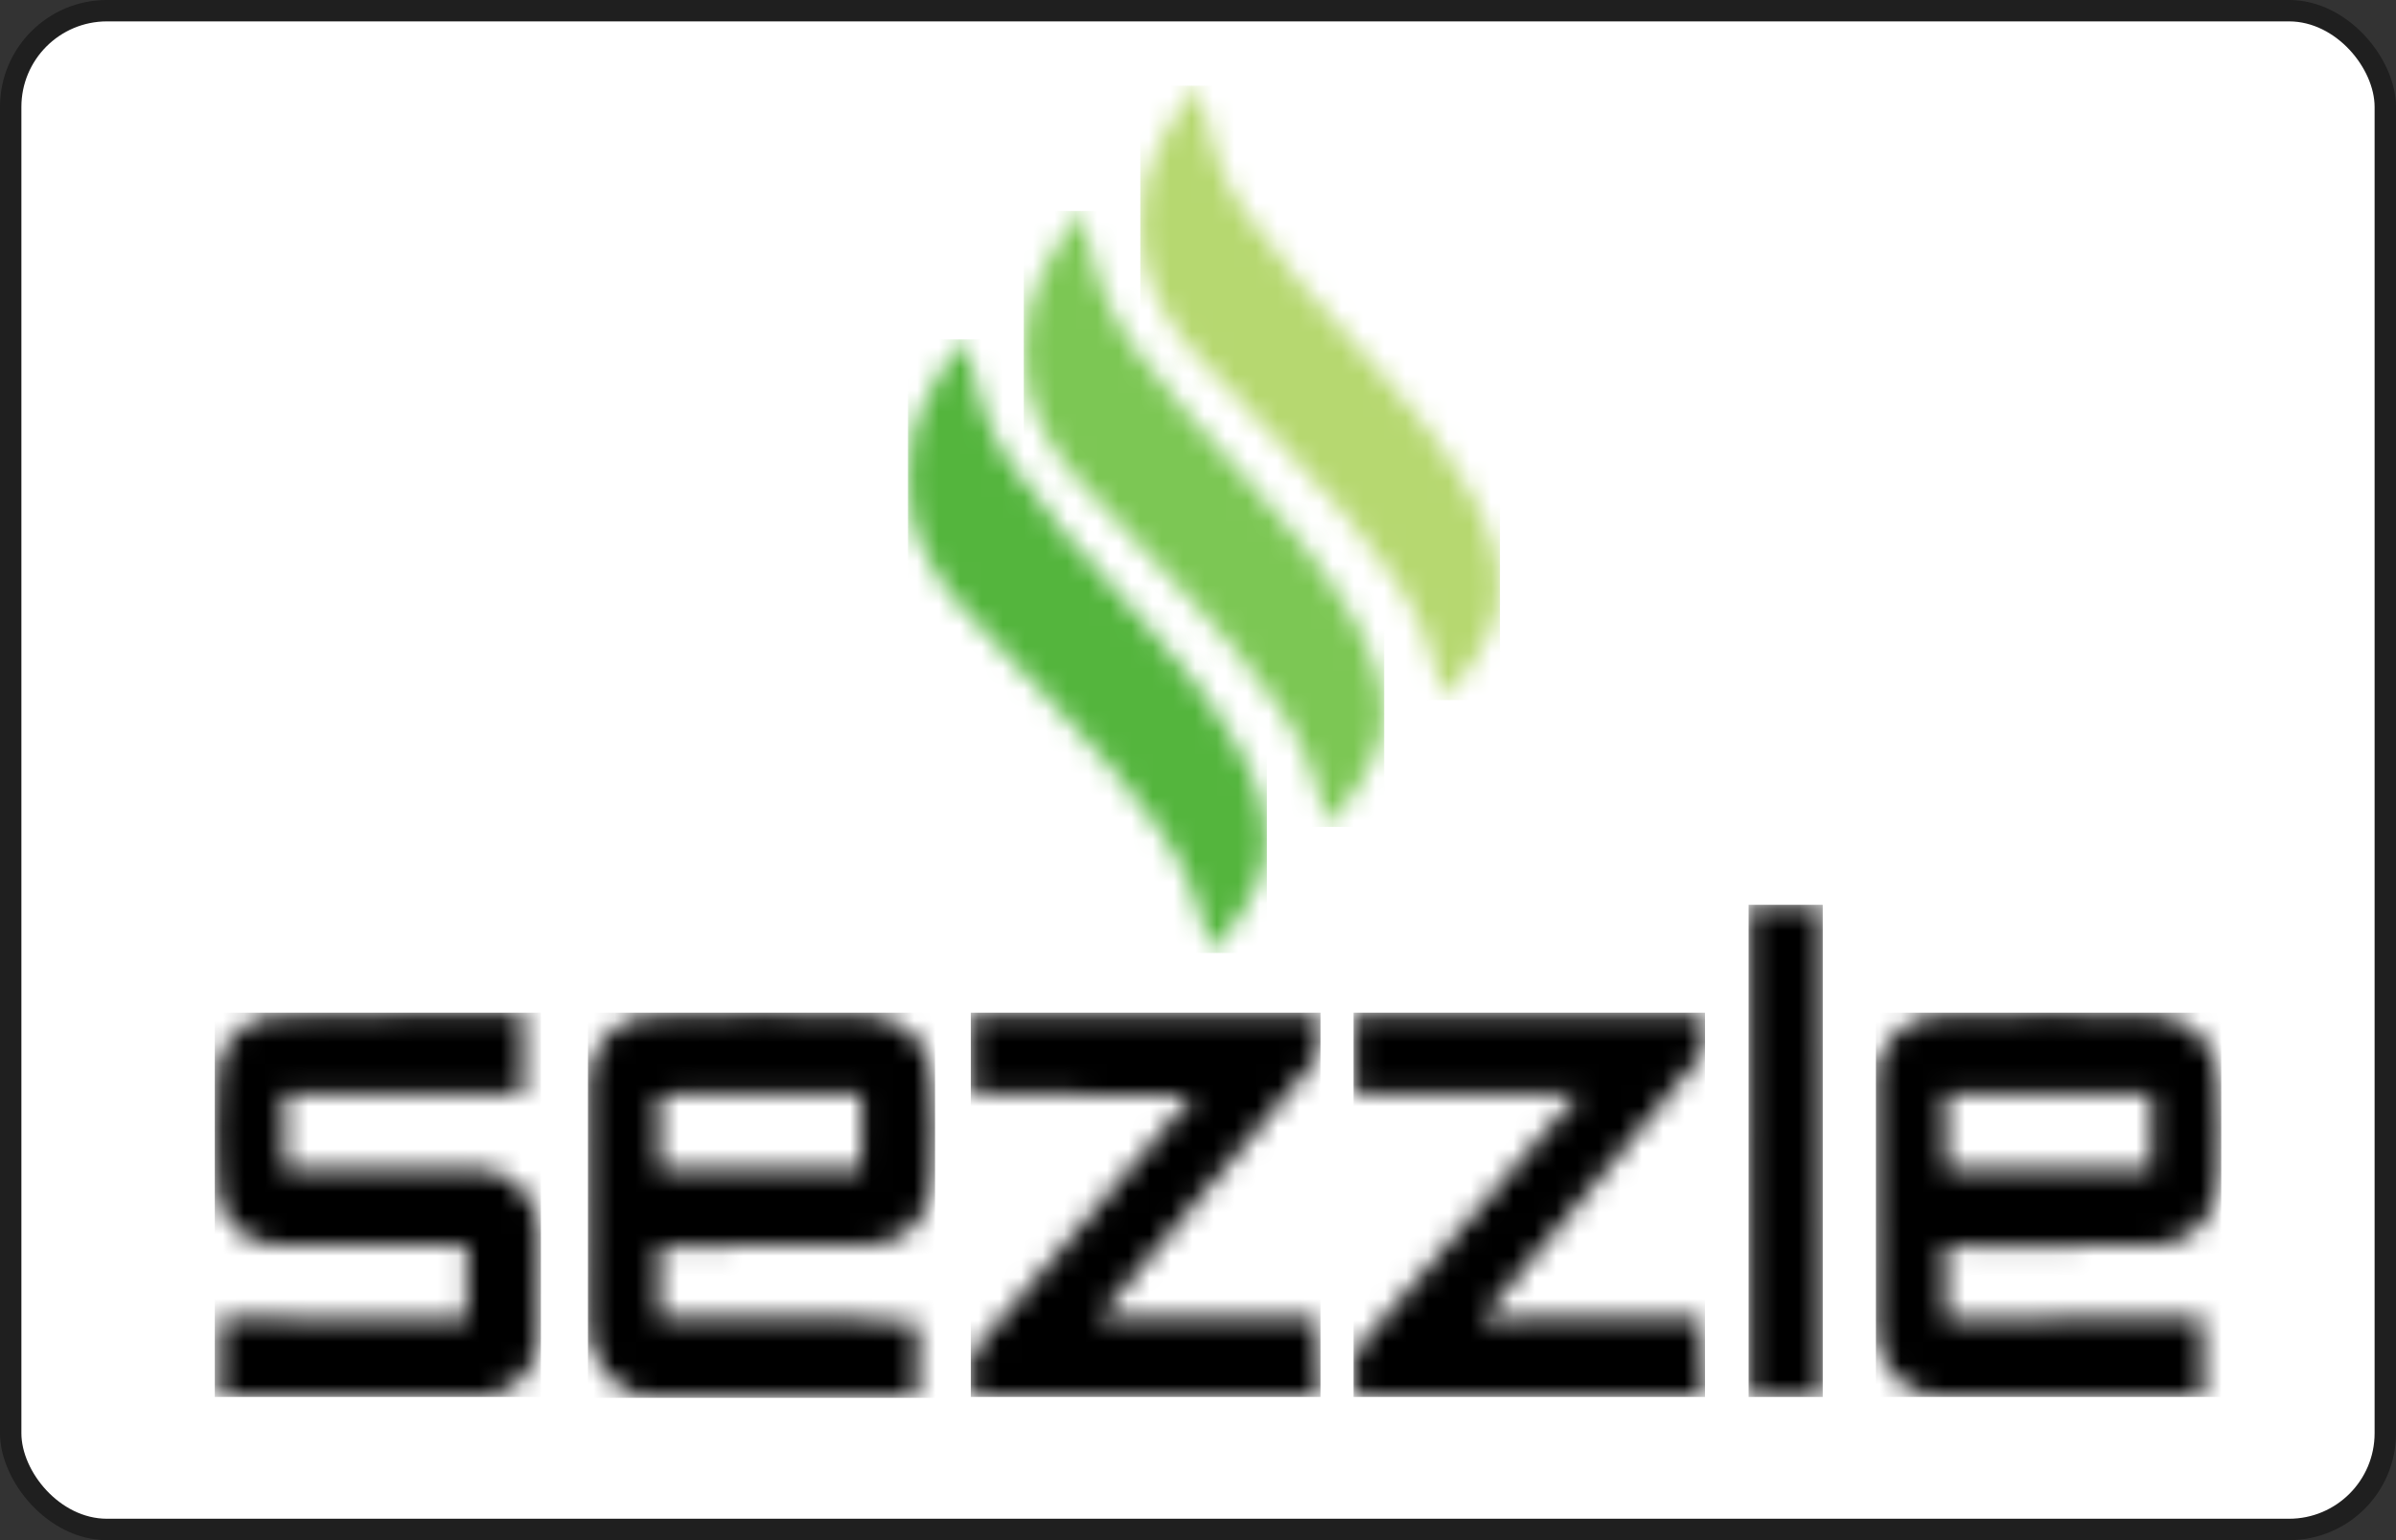 <?xml version="1.0" encoding="UTF-8"?>
<svg width="112px" height="72px" viewBox="0 0 112 72" version="1.1" xmlns="http://www.w3.org/2000/svg" xmlns:xlink="http://www.w3.org/1999/xlink">
    <rect x="0" y="0" width="112" height="72" fill="#333333" stroke="none"/>
    <!-- Generator: Sketch 42 (36781) - http://www.bohemiancoding.com/sketch -->
    <title>Group 7</title>
    <desc>Created with Sketch.</desc>
    <defs>
        <path d="M0.19,0.304 L3.6,0.304 C3.628,7.969 3.6,15.635 3.614,23.302 L0.185,23.302 C0.19,15.635 0.181,7.969 0.19,0.304 Z" id="path-1"></path>
        <path d="M12.529,18.096 C13.85,18.02 15.152,17.002 15.285,15.512 C15.384,13.82 15.356,12.118 15.309,10.421 C15.294,8.917 14.04,7.505 12.644,7.469 C9.565,7.388 6.48,7.474 3.4,7.444 C3.391,6.282 3.381,5.12 3.377,3.957 C7.093,3.952 10.809,3.947 14.531,3.962 C14.531,2.698 14.531,1.434 14.535,0.165 C10.729,0.237 6.918,0.058 3.117,0.252 C1.764,0.267 0.448,1.317 0.269,2.815 C0.113,4.65 0.127,6.506 0.25,8.341 C0.33,9.941 1.726,11.022 3.136,11.012 C6.06,11.093 8.989,11.027 11.913,11.027 L11.913,14.452 C8.074,14.406 4.24,14.442 0.401,14.427 C0.373,15.645 0.363,16.863 0.354,18.086 C4.287,18.086 8.22,18.102 12.153,18.092 C12.173,18.093 12.193,18.095 12.213,18.096 L12.529,18.096 L12.529,18.096 Z" id="path-3"></path>
        <path d="M0.297,3.259 C0.325,1.613 1.721,0.221 3.235,0.252 C6.423,0.084 9.621,0.185 12.809,0.196 C14.337,0.124 16.063,1.077 16.303,2.841 C16.511,4.594 16.492,6.384 16.355,8.142 C16.285,9.804 14.827,11.022 13.342,11.006 C10.092,11.103 6.838,11.002 3.588,11.047 L3.588,14.432 C7.611,14.559 11.667,14.157 15.671,14.661 C15.652,15.793 15.643,16.929 15.629,18.061 C11.502,18.107 7.366,18.117 3.239,18.071 C1.574,18.082 0.112,16.343 0.278,14.554 C0.292,10.787 0.254,7.021 0.297,3.259 Z M3.579,3.968 C3.584,5.124 3.588,6.287 3.598,7.444 C6.739,7.449 9.88,7.439 13.021,7.449 C13.025,6.282 13.025,5.109 13.03,3.937 C9.88,3.973 6.729,3.937 3.579,3.968 Z" id="path-5"></path>
        <path d="M16.463,0.175 C16.453,0.833 16.444,1.485 16.435,2.143 C12.949,6.19 9.568,10.344 6.096,14.411 C9.506,14.447 12.921,14.437 16.331,14.417 C16.397,15.635 16.453,16.853 16.486,18.071 C11.049,18.112 5.611,18.082 0.168,18.092 L0.168,16.089 C3.592,12.021 7.087,8.02 10.539,3.978 C7.087,3.932 3.63,3.962 0.178,3.957 C0.168,2.693 0.168,1.434 0.173,0.175 C5.602,0.175 11.035,0.165 16.463,0.175 Z" id="path-7"></path>
        <path d="M0.073,0.17 C5.516,0.175 10.958,0.17 16.401,0.175 C16.41,0.619 16.434,1.506 16.443,1.949 C13.024,6.164 9.454,10.232 6.03,14.442 C7.105,14.442 8.18,14.437 9.256,14.427 C11.595,14.442 13.929,14.427 16.269,14.411 C16.363,15.635 16.438,16.858 16.443,18.086 C10.986,18.097 5.53,18.092 0.073,18.092 C0.068,17.404 0.068,16.71 0.068,16.022 C3.61,12.067 6.954,7.902 10.515,3.962 C7.039,3.942 3.558,3.957 0.078,3.957 C0.073,2.693 0.068,1.434 0.073,0.17 Z" id="path-9"></path>
        <path d="M0.368,3.361 C0.25,1.516 1.91,0.134 3.523,0.226 C6.678,0.119 9.842,0.155 12.998,0.201 C14.493,0.14 16.054,1.215 16.323,2.866 C16.492,4.549 16.44,6.251 16.379,7.943 C16.36,9.554 15.068,10.935 13.587,10.991 C10.262,11.119 6.933,11.006 3.603,11.032 L3.603,14.442 C7.597,14.411 11.597,14.447 15.592,14.422 C15.606,15.645 15.615,16.863 15.62,18.086 C11.564,18.082 7.508,18.112 3.452,18.082 C1.914,18.148 0.33,16.756 0.372,15.033 C0.325,11.144 0.33,7.25 0.368,3.361 Z M3.593,3.957 C3.603,5.12 3.612,6.287 3.627,7.449 C6.815,7.439 10.007,7.449 13.196,7.444 C13.205,6.282 13.21,5.124 13.219,3.962 C10.012,3.947 6.801,3.957 3.593,3.957 Z" id="path-11"></path>
        <path d="M2.79,0.019 C3.238,2.031 3.72,4.097 4.903,5.773 C8.05,10.478 12.574,13.915 15.435,18.874 C16.372,20.475 17.126,22.372 16.832,24.309 C16.484,26.029 15.376,27.403 14.343,28.698 C13.901,26.634 13.1,24.663 11.92,22.973 C9.218,19.044 5.696,15.924 2.565,12.419 C1.1,10.804 0.001,8.639 0.126,6.311 C0.073,3.883 1.394,1.783 2.79,0.019 Z" id="path-13"></path>
        <path d="M2.845,0.007 C3.108,2.322 3.9,4.583 5.247,6.412 C8.459,10.858 12.767,14.291 15.528,19.138 C16.339,20.651 17.071,22.385 16.852,24.183 C16.511,25.964 15.378,27.385 14.345,28.755 C13.847,26.793 13.155,24.866 12.018,23.227 C9.251,19.152 5.591,15.95 2.388,12.302 C1.026,10.769 0.028,8.733 0.097,6.561 C-0.001,4.032 1.321,1.789 2.845,0.007 Z" id="path-15"></path>
        <path d="M2.731,0.142 C3.154,2.158 3.664,4.215 4.835,5.891 C8.022,10.639 12.605,14.113 15.461,19.151 C16.406,20.813 17.164,22.812 16.688,24.79 C16.231,26.323 15.27,27.598 14.29,28.781 C13.795,26.667 12.978,24.63 11.735,22.907 C9.008,19.086 5.568,15.983 2.481,12.526 C1.031,10.925 -0.062,8.79 0.089,6.479 C-0.021,4.031 1.288,1.889 2.731,0.142 Z" id="path-17"></path>
    </defs>
    <g id="Page-1" stroke="none" stroke-width="1" fill="none" fill-rule="evenodd">
        <g id="Group-7">
            <g id="Group" fill-rule="nonzero">
                <rect id="Rectangle-path" fill-opacity="0.4" fill="#000000" x="0" y="0" width="112" height="72" rx="5"></rect>
                <rect id="Rectangle-path" fill="#FFFFFF" x="1" y="1" width="110" height="70" rx="4"></rect>
            </g>
            <g id="Group-2" transform="translate(9, 4)">
                <g id="Group-5">
                    <g id="Group" transform="translate(0, 38)">
                        <g id="Group-3" transform="translate(72.582, 0)">
                            <mask id="mask-2" fill="white">
                                <use xlink:href="#path-1"></use>
                            </mask>
                            <g id="Clip-2"></g>
                            <polygon id="Fill-1" fill="#000000" mask="url(#mask-2)" points="0.156 23.306 3.621 23.306 3.621 0.299 0.156 0.299"></polygon>
                        </g>
                        <g id="Group-6" transform="translate(0.911, 5.21)">
                            <mask id="mask-4" fill="white">
                                <use xlink:href="#path-3"></use>
                            </mask>
                            <g id="Clip-5"></g>
                            <polygon id="Fill-4" fill="#000000" mask="url(#mask-4)" points="0.129 18.096 15.374 18.096 15.374 0.132 0.129 0.132"></polygon>
                        </g>
                        <g id="Group-9" transform="translate(18.234, 5.21)">
                            <mask id="mask-6" fill="white">
                                <use xlink:href="#path-5"></use>
                            </mask>
                            <g id="Clip-8"></g>
                            <polygon id="Fill-7" fill="#000000" mask="url(#mask-6)" points="0.251 18.137 16.474 18.137 16.474 0.132 0.251 0.132"></polygon>
                        </g>
                        <g id="Group-12" transform="translate(36.237, 5.21)">
                            <mask id="mask-8" fill="white">
                                <use xlink:href="#path-7"></use>
                            </mask>
                            <g id="Clip-11"></g>
                            <polygon id="Fill-10" fill="#000000" mask="url(#mask-8)" points="0.143 18.096 16.488 18.096 16.488 0.132 0.143 0.132"></polygon>
                        </g>
                        <g id="Group-15" transform="translate(54.239, 5.21)">
                            <mask id="mask-10" fill="white">
                                <use xlink:href="#path-9"></use>
                            </mask>
                            <g id="Clip-14"></g>
                            <polygon id="Fill-13" fill="#000000" mask="url(#mask-10)" points="0.034 18.096 16.461 18.096 16.461 0.132 0.034 0.132"></polygon>
                        </g>
                        <g id="Group-18" transform="translate(78.356, 5.21)">
                            <mask id="mask-12" fill="white">
                                <use xlink:href="#path-11"></use>
                            </mask>
                            <g id="Clip-17"></g>
                            <polygon id="Fill-16" fill="#000000" mask="url(#mask-12)" points="0.333 18.096 16.474 18.096 16.474 0.132 0.333 0.132"></polygon>
                        </g>
                    </g>
                    <g id="full-rgb-lg-transparent" transform="translate(33.378, 0)">
                        <g id="Group-4">
                            <g id="Group-21" transform="translate(10.823, 0)">
                                <mask id="mask-14" fill="white">
                                    <use xlink:href="#path-13"></use>
                                </mask>
                                <g id="Clip-20"></g>
                                <polygon id="Fill-19" fill="#B6D870" mask="url(#mask-14)" points="0.102 28.728 16.914 28.728 16.914 0.006 0.102 0.006"></polygon>
                            </g>
                            <g id="Group-24" transform="translate(5.412, 5.868)">
                                <mask id="mask-16" fill="white">
                                    <use xlink:href="#path-15"></use>
                                </mask>
                                <g id="Clip-23"></g>
                                <polygon id="Fill-22" fill="#7CC754" mask="url(#mask-16)" points="0.066 28.79 16.914 28.79 16.914 -0.006 0.066 -0.006"></polygon>
                            </g>
                            <g id="Group-27" transform="translate(0, 11.736)">
                                <mask id="mask-18" fill="white">
                                    <use xlink:href="#path-17"></use>
                                </mask>
                                <g id="Clip-26"></g>
                                <polygon id="Fill-25" fill="#54B53D" mask="url(#mask-18)" points="0.066 28.815 16.842 28.815 16.842 0.13 0.066 0.13"></polygon>
                            </g>
                        </g>
                    </g>
                </g>
            </g>
        </g>
    </g>
</svg>